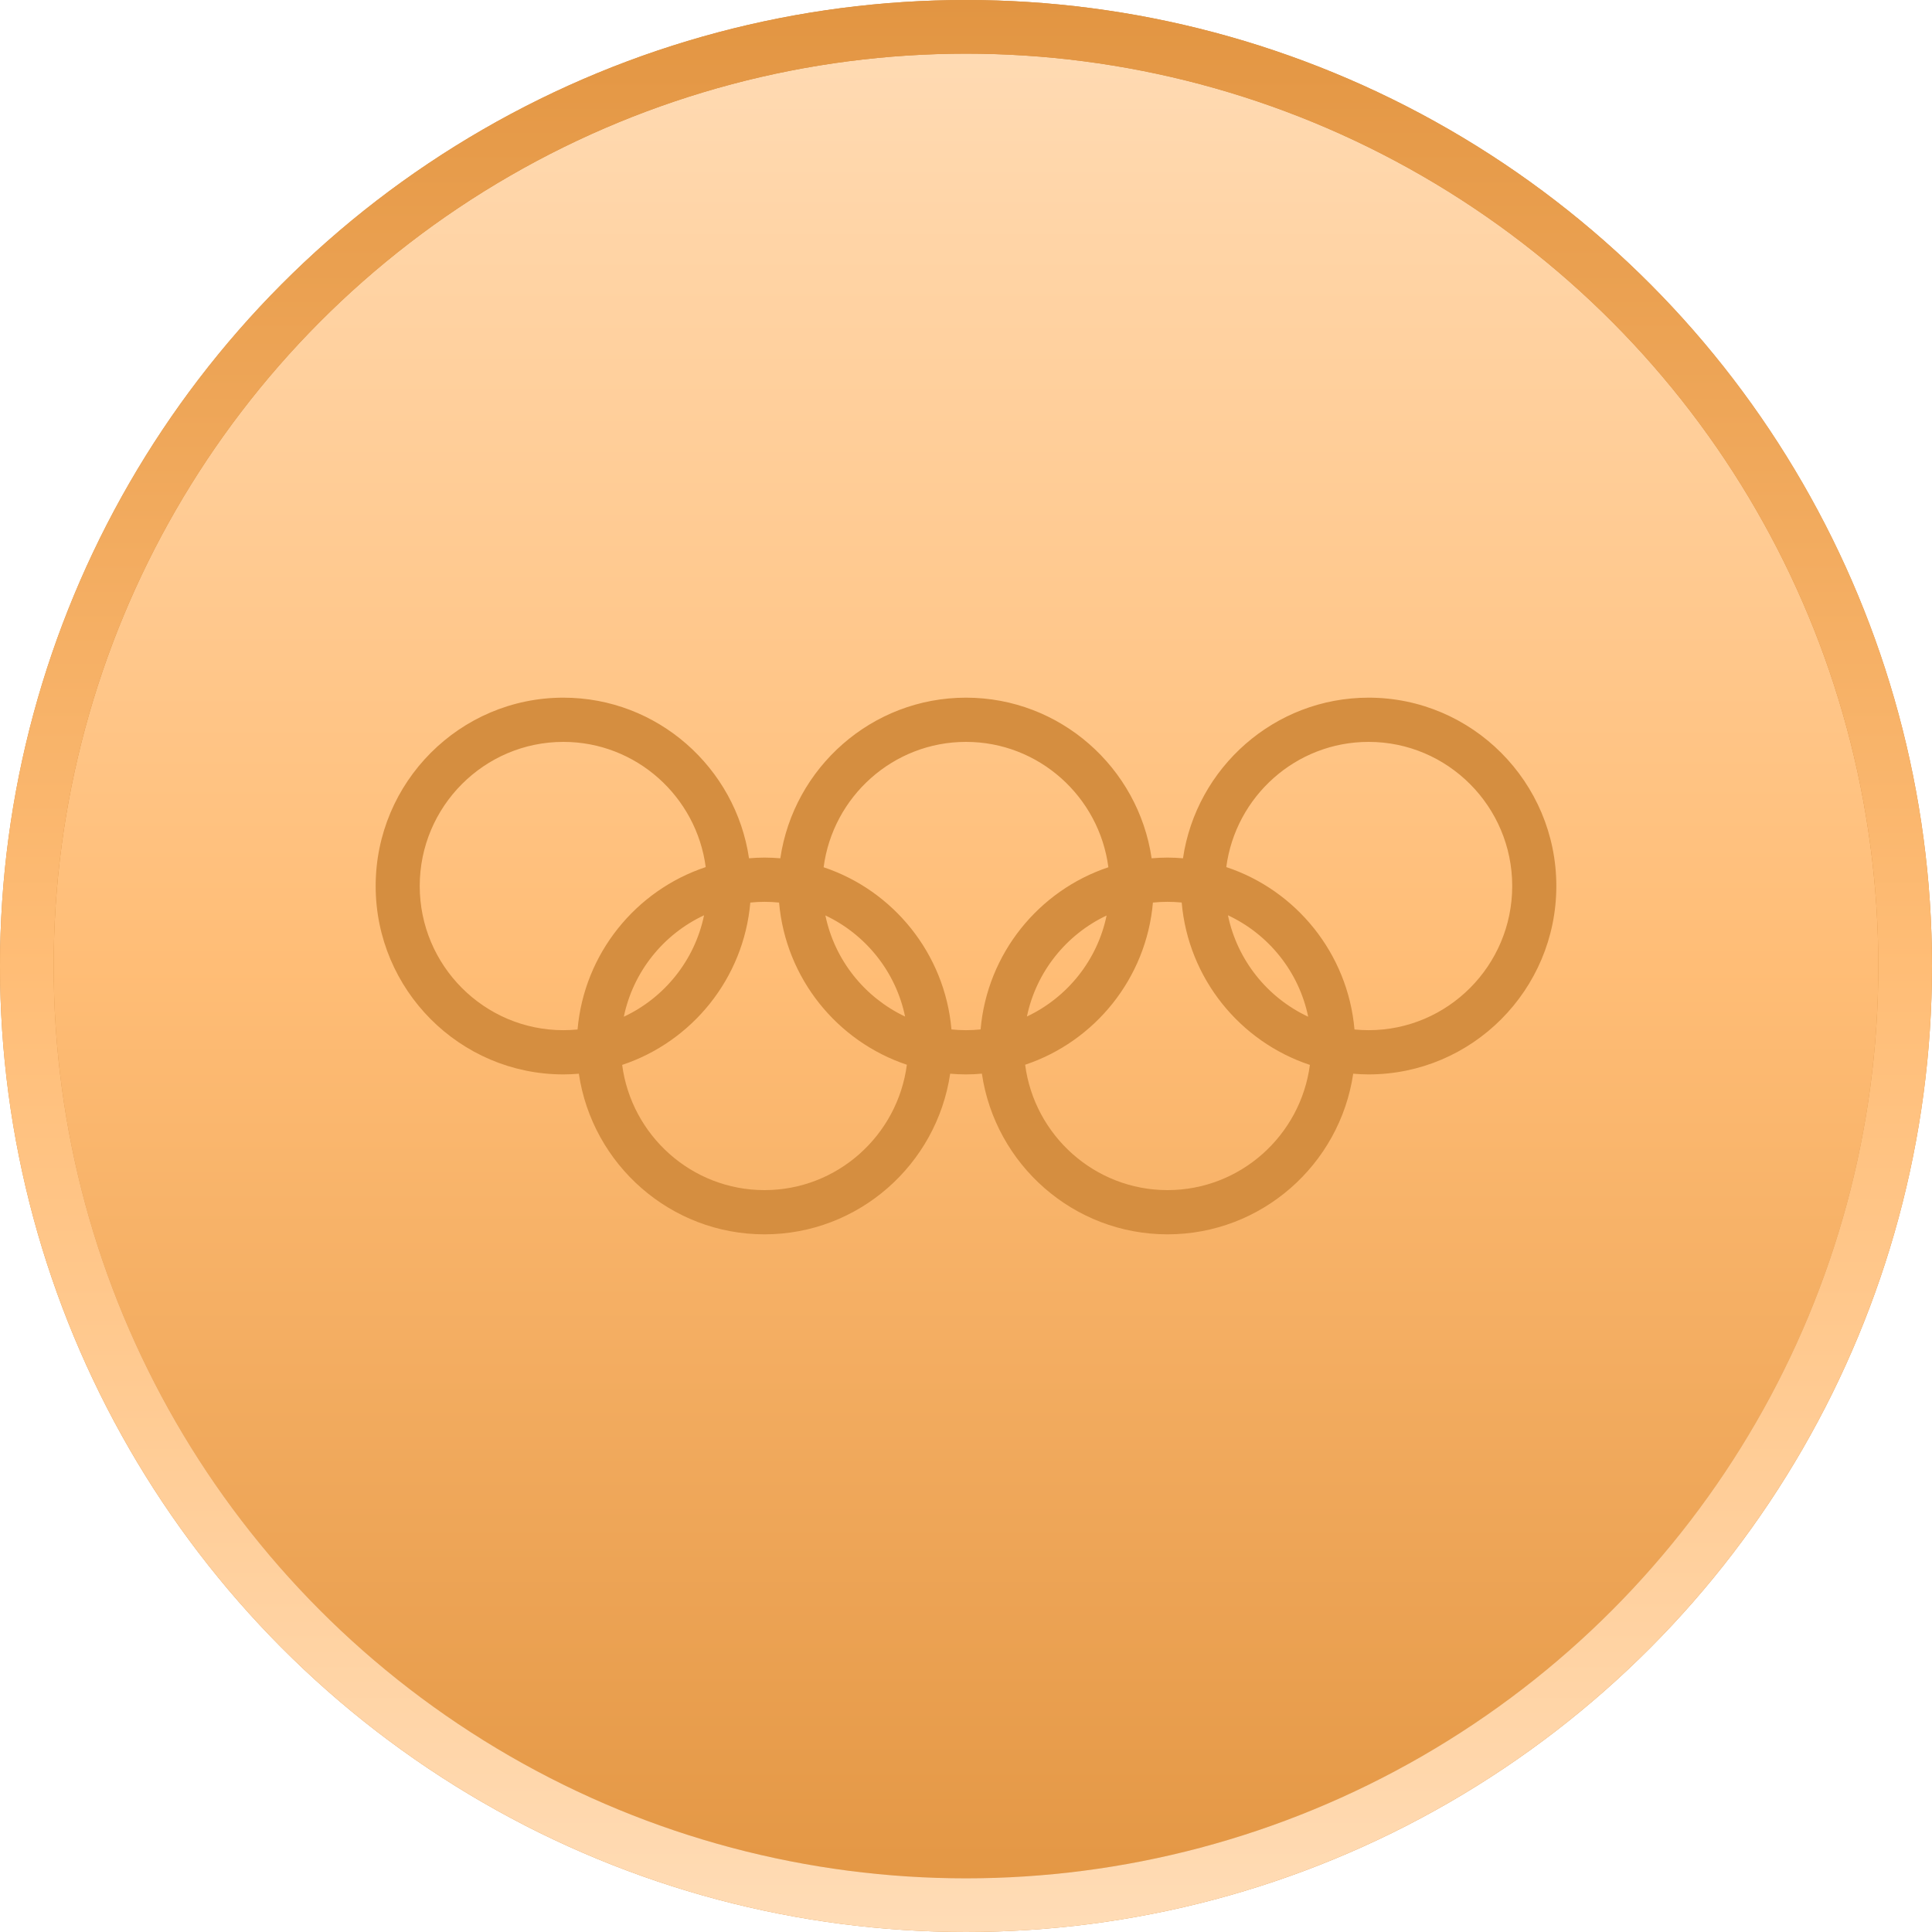 <svg width="36" height="36" viewBox="0 0 36 36" fill="none" xmlns="http://www.w3.org/2000/svg">
<circle cx="18" cy="18" r="17.5" fill="url(#paint0_linear_944_29219)"/>
<circle cx="18" cy="18" r="17.5" stroke="#D28A3C"/>
<circle cx="18" cy="18" r="17.5" stroke="url(#paint1_linear_944_29219)"/>
<g clip-path="url(#clip0_944_29219)">
<path d="M25.502 13C23.749 13 22.293 14.302 22.043 15.993C21.948 15.985 21.852 15.98 21.755 15.98C21.655 15.98 21.557 15.985 21.459 15.993C21.21 14.302 19.754 13 18 13C16.246 13 14.79 14.302 14.54 15.993C14.443 15.985 14.345 15.98 14.245 15.98C14.148 15.98 14.052 15.985 13.957 15.993C13.707 14.302 12.251 13 10.498 13C8.569 13 7 14.575 7 16.51C7 18.445 8.569 20.02 10.498 20.02C10.595 20.02 10.691 20.015 10.786 20.007C11.036 21.698 12.492 23 14.245 23C15.999 23 17.455 21.698 17.705 20.007C17.802 20.015 17.901 20.02 18 20.02C18.1 20.02 18.198 20.015 18.296 20.006C18.545 21.698 20.001 23 21.755 23C23.509 23 24.965 21.698 25.215 20.007C25.31 20.015 25.405 20.02 25.502 20.02C27.431 20.02 29 18.445 29 16.51C29 14.575 27.431 13 25.502 13ZM7.821 16.51C7.821 15.029 9.022 13.824 10.498 13.824C11.854 13.824 12.977 14.843 13.15 16.157C11.85 16.589 10.885 17.766 10.762 19.183C10.675 19.191 10.587 19.196 10.498 19.196C9.022 19.196 7.821 17.991 7.821 16.51ZM13.119 17.055C12.945 17.895 12.38 18.592 11.624 18.945C11.798 18.105 12.363 17.408 13.119 17.055ZM14.245 22.176C12.889 22.176 11.766 21.157 11.593 19.843C12.893 19.411 13.858 18.234 13.981 16.818C14.068 16.809 14.156 16.804 14.245 16.804C14.337 16.804 14.427 16.809 14.517 16.818C14.64 18.232 15.601 19.407 16.898 19.84C16.726 21.156 15.603 22.176 14.245 22.176ZM15.38 17.058C16.131 17.413 16.692 18.106 16.865 18.942C16.115 18.587 15.553 17.894 15.38 17.058ZM17.729 19.182C17.606 17.768 16.644 16.593 15.347 16.16C15.519 14.844 16.643 13.824 18 13.824C19.357 13.824 20.481 14.844 20.653 16.16C19.356 16.593 18.395 17.768 18.272 19.182C18.182 19.191 18.092 19.196 18 19.196C17.909 19.196 17.818 19.191 17.729 19.182ZM20.62 17.059C20.447 17.894 19.886 18.587 19.135 18.941C19.309 18.107 19.87 17.413 20.62 17.059ZM21.755 22.176C20.398 22.176 19.274 21.156 19.102 19.84C20.399 19.407 21.36 18.232 21.483 16.818C21.573 16.809 21.663 16.804 21.755 16.804C21.844 16.804 21.932 16.809 22.019 16.817C22.142 18.234 23.107 19.412 24.408 19.843C24.235 21.157 23.112 22.176 21.755 22.176ZM22.881 17.055C23.637 17.408 24.203 18.105 24.376 18.945C23.62 18.592 23.055 17.895 22.881 17.055ZM25.502 19.196C25.413 19.196 25.325 19.191 25.239 19.183C25.115 17.766 24.151 16.588 22.85 16.157C23.023 14.842 24.146 13.824 25.502 13.824C26.978 13.824 28.178 15.029 28.178 16.51C28.178 17.991 26.978 19.196 25.502 19.196Z" fill="#D58E40"/>
</g>
<defs>
<linearGradient id="paint0_linear_944_29219" x1="18" y1="0" x2="18" y2="36" gradientUnits="userSpaceOnUse">
<stop stop-color="#FFDCB6"/>
<stop offset="0.5" stop-color="#FFBD76"/>
<stop offset="1" stop-color="#E29542"/>
</linearGradient>
<linearGradient id="paint1_linear_944_29219" x1="18" y1="0" x2="18" y2="36" gradientUnits="userSpaceOnUse">
<stop stop-color="#E29542"/>
<stop offset="0.5" stop-color="#FFBD76"/>
<stop offset="1" stop-color="#FFDCB6"/>
</linearGradient>
<clipPath id="clip0_944_29219">
<rect width="22" height="10" fill="white" transform="translate(7 13)"/>
</clipPath>
</defs>
</svg>
